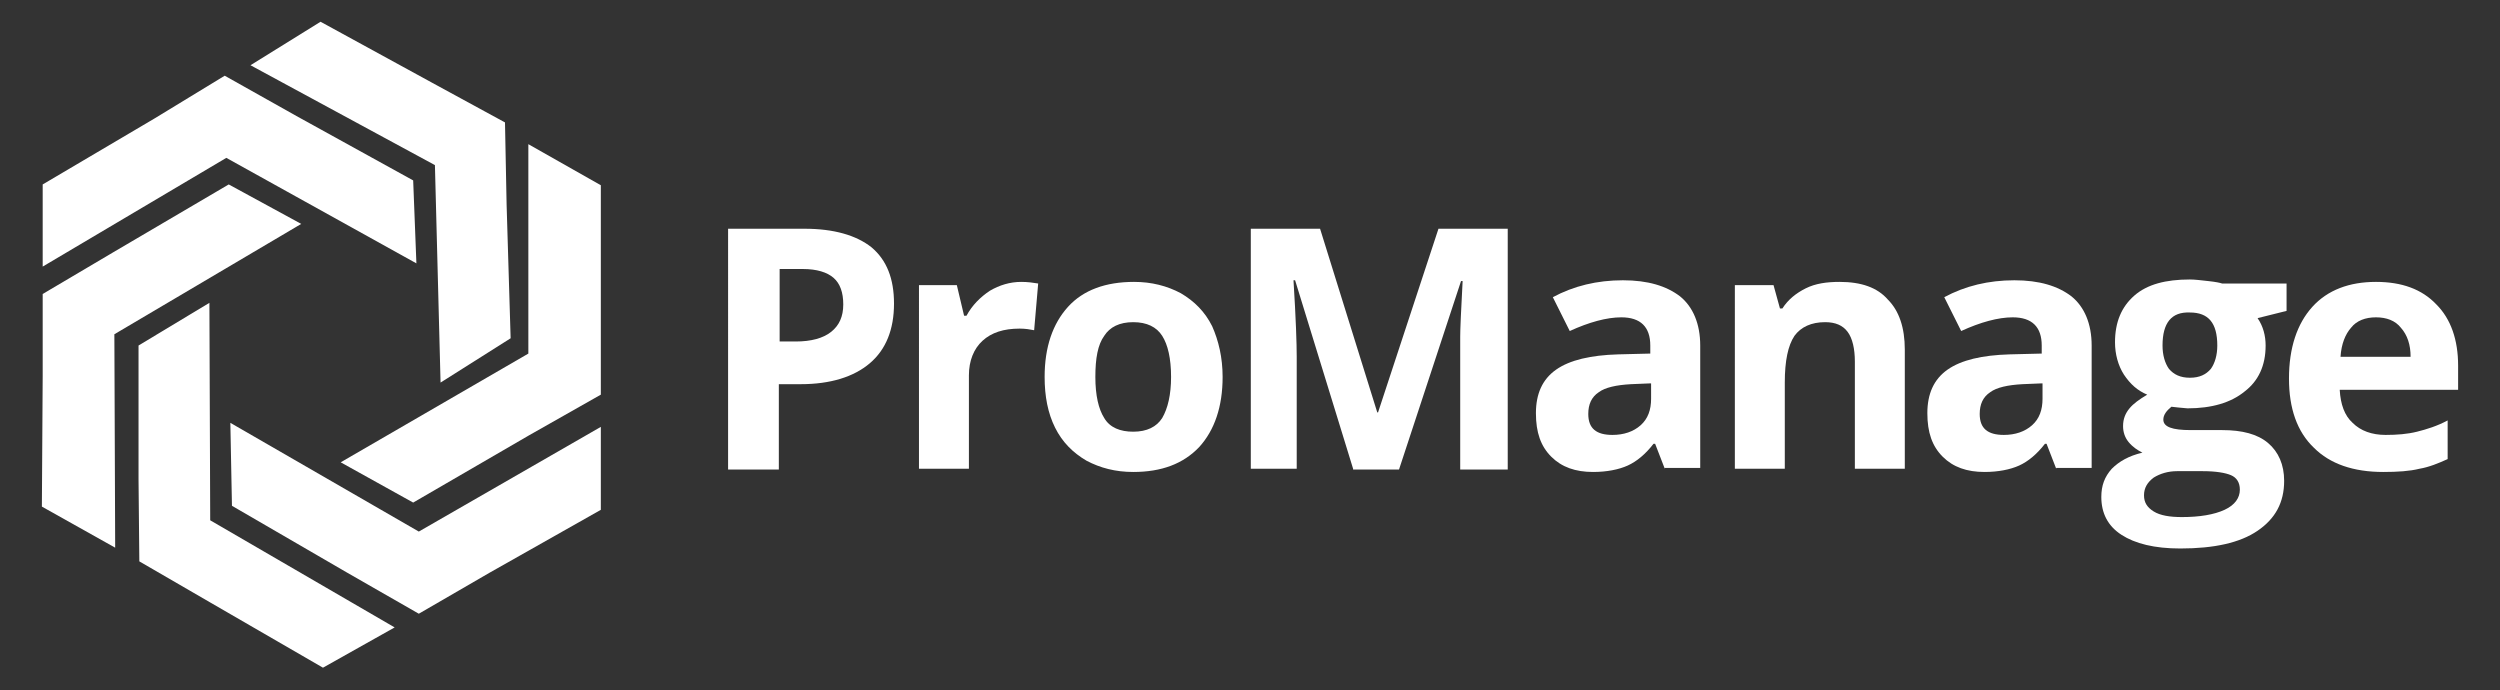 <?xml version="1.0" encoding="utf-8"?>
<!-- Generator: Adobe Illustrator 26.5.0, SVG Export Plug-In . SVG Version: 6.00 Build 0)  -->
<svg version="1.1" id="Group_3_00000173872976297763365020000016147147852508422069_"
	 xmlns="http://www.w3.org/2000/svg" xmlns:xlink="http://www.w3.org/1999/xlink" x="0px" y="0px" viewBox="0 0 310.4 85.7"
	 style="enable-background:new 0 0 310.4 85.7;" xml:space="preserve">
<rect x="0" y="0" width="310.4" height="85.7" fill="#333333" stroke="none"/>
<style type="text/css">
	.st0{fill:#00C1D5;}
	.st1{fill:none;}
	.st2{fill:#FFFFFF;}
	.st3{fill:#C52026;}
	.st4{fill:#C42126;}
	.st5{fill:#D91F26;}
	.st6{fill:#FBB216;}
</style>
<g id="Group_2_00000030455705656540874540000016236515824563796108_">
	<g id="ProManage">
	</g>
	<g id="Layer_3_xA0_Image_00000154402344840440689440000017761479556830944646_">
	</g>
	<g id="Layer_3_copy_xA0_Image_00000102530300954858145290000000649474371876423325_">
	</g>
	<g id="Layer_3_copy_3_xA0_Image_00000118371806183317529310000016088586330396869526_">
	</g>
	<g id="Layer_3_copy_2_xA0_Image_00000077306104997855609990000017651785805775308462_">
	</g>
	<g id="Layer_3_copy_3_xA0_Image_00000145021067340848066980000000881878347534896820_">
	</g>
	<g id="Layer_3_copy_2_xA0_Image_00000105405932712593770520000004970392308415393466_">
		<g>
			<g>
				<path class="st2" d="M111,37.7c0,3.2-1,5.7-3,7.4c-2,1.7-4.9,2.6-8.6,2.6h-2.7v10.6h-6.3V28.4h9.5c3.6,0,6.4,0.8,8.3,2.3
					C110.1,32.3,111,34.6,111,37.7z M96.7,42.4h2.1c1.9,0,3.4-0.4,4.4-1.2c1-0.8,1.5-1.9,1.5-3.4c0-1.5-0.4-2.6-1.2-3.3
					c-0.8-0.7-2.1-1.1-3.8-1.1h-2.9V42.4z"/>
				<path class="st2" d="M126.8,35c0.8,0,1.5,0.1,2.1,0.2l-0.5,5.8c-0.5-0.1-1.1-0.2-1.8-0.2c-2,0-3.5,0.5-4.6,1.5
					c-1.1,1-1.7,2.5-1.7,4.3v11.6h-6.2V35.4h4.7l0.9,3.8h0.3c0.7-1.3,1.7-2.3,2.9-3.1C124.1,35.4,125.4,35,126.8,35z"/>
				<path class="st2" d="M151.8,46.8c0,3.7-1,6.6-2.9,8.7c-2,2.1-4.7,3.1-8.2,3.1c-2.2,0-4.1-0.5-5.8-1.4c-1.7-1-3-2.3-3.9-4.1
					c-0.9-1.8-1.3-3.9-1.3-6.3c0-3.7,1-6.6,2.9-8.7c1.9-2.1,4.7-3.1,8.2-3.1c2.2,0,4.1,0.5,5.8,1.4c1.7,1,3,2.3,3.9,4.1
					C151.3,42.3,151.8,44.4,151.8,46.8z M136,46.8c0,2.3,0.4,4,1.1,5.1c0.7,1.2,2,1.7,3.6,1.7c1.7,0,2.9-0.6,3.6-1.7
					c0.7-1.2,1.1-2.9,1.1-5.1c0-2.3-0.4-4-1.1-5.1c-0.7-1.1-1.9-1.7-3.6-1.7c-1.7,0-2.9,0.6-3.6,1.7C136.3,42.8,136,44.5,136,46.8z"
					/>
				<path class="st2" d="M168,58.2l-7.2-23.4h-0.2c0.3,4.8,0.4,7.9,0.4,9.5v13.9h-5.7V28.4h8.6l7.1,22.8h0.1l7.5-22.8h8.6v29.9h-5.9
					V44.1c0-0.7,0-1.4,0-2.3c0-0.9,0.1-3.2,0.3-6.9h-0.2l-7.7,23.4H168z"/>
				<path class="st2" d="M206.7,58.2l-1.2-3.1h-0.2c-1,1.3-2.1,2.2-3.2,2.7c-1.1,0.5-2.6,0.8-4.3,0.8c-2.2,0-3.9-0.6-5.2-1.9
					c-1.3-1.3-1.9-3-1.9-5.4c0-2.4,0.8-4.2,2.5-5.4c1.7-1.2,4.3-1.8,7.7-1.9l4-0.1v-1c0-2.3-1.2-3.5-3.6-3.5c-1.8,0-4,0.6-6.4,1.7
					l-2.1-4.2c2.6-1.4,5.5-2.1,8.7-2.1c3.1,0,5.4,0.7,7.1,2c1.6,1.3,2.5,3.4,2.5,6.1v15.2H206.7z M204.9,47.6l-2.4,0.1
					c-1.8,0.1-3.2,0.4-4,1c-0.9,0.6-1.3,1.5-1.3,2.7c0,1.8,1,2.6,3,2.6c1.4,0,2.6-0.4,3.5-1.2c0.9-0.8,1.3-1.9,1.3-3.3V47.6z"/>
				<path class="st2" d="M236.5,58.2h-6.2V44.9c0-1.6-0.3-2.9-0.9-3.7c-0.6-0.8-1.5-1.2-2.8-1.2c-1.7,0-3,0.6-3.8,1.7
					c-0.8,1.2-1.2,3.1-1.2,5.8v10.7h-6.2V35.4h4.8l0.8,2.9h0.3c0.7-1.1,1.7-1.9,2.9-2.5c1.2-0.6,2.6-0.8,4.2-0.8
					c2.7,0,4.7,0.7,6,2.2c1.4,1.4,2.1,3.5,2.1,6.2V58.2z"/>
				<path class="st2" d="M255.3,58.2l-1.2-3.1h-0.2c-1,1.3-2.1,2.2-3.2,2.7c-1.1,0.5-2.6,0.8-4.3,0.8c-2.2,0-3.9-0.6-5.2-1.9
					c-1.3-1.3-1.9-3-1.9-5.4c0-2.4,0.8-4.2,2.5-5.4c1.7-1.2,4.3-1.8,7.7-1.9l4-0.1v-1c0-2.3-1.2-3.5-3.6-3.5c-1.8,0-4,0.6-6.4,1.7
					l-2.1-4.2c2.6-1.4,5.5-2.1,8.7-2.1c3.1,0,5.4,0.7,7.1,2c1.6,1.3,2.5,3.4,2.5,6.1v15.2H255.3z M253.5,47.6l-2.4,0.1
					c-1.8,0.1-3.2,0.4-4,1c-0.9,0.6-1.3,1.5-1.3,2.7c0,1.8,1,2.6,3,2.6c1.4,0,2.6-0.4,3.5-1.2c0.9-0.8,1.3-1.9,1.3-3.3V47.6z"/>
				<path class="st2" d="M283.9,35.4v3.2l-3.6,0.9c0.7,1,1,2.2,1,3.4c0,2.5-0.9,4.4-2.6,5.7c-1.7,1.4-4.1,2.1-7.1,2.1l-1.1-0.1
					l-0.9-0.1c-0.6,0.5-1,1-1,1.6c0,0.9,1.1,1.3,3.4,1.3h3.9c2.5,0,4.4,0.5,5.7,1.6c1.3,1.1,2,2.7,2,4.7c0,2.7-1.1,4.7-3.3,6.2
					c-2.2,1.5-5.4,2.2-9.6,2.2c-3.2,0-5.6-0.6-7.3-1.7c-1.7-1.1-2.5-2.7-2.5-4.7c0-1.4,0.4-2.5,1.3-3.5c0.9-0.9,2.1-1.6,3.8-2
					c-0.6-0.3-1.2-0.7-1.7-1.3c-0.5-0.6-0.7-1.3-0.7-2c0-0.9,0.3-1.6,0.8-2.2c0.5-0.6,1.2-1.1,2.2-1.7c-1.2-0.5-2.1-1.3-2.9-2.5
					c-0.7-1.1-1.1-2.5-1.1-4c0-2.5,0.8-4.4,2.4-5.8c1.6-1.4,3.9-2,6.9-2c0.6,0,1.4,0.1,2.3,0.2c0.9,0.1,1.4,0.2,1.7,0.3H283.9z
					 M266.2,61.5c0,0.9,0.4,1.5,1.2,2c0.8,0.5,2,0.7,3.5,0.7c2.2,0,4-0.3,5.3-0.9c1.3-0.6,1.9-1.5,1.9-2.5c0-0.9-0.4-1.5-1.1-1.8
					c-0.7-0.3-1.9-0.5-3.5-0.5h-3.2c-1.1,0-2.1,0.3-2.9,0.8C266.6,59.9,266.2,60.6,266.2,61.5z M268.5,42.9c0,1.2,0.3,2.2,0.8,2.9
					c0.6,0.7,1.4,1.1,2.6,1.1c1.2,0,2-0.4,2.6-1.1c0.5-0.7,0.8-1.7,0.8-2.9c0-2.8-1.1-4.1-3.4-4.1C269.6,38.7,268.5,40.1,268.5,42.9
					z"/>
				<path class="st2" d="M295.9,58.6c-3.7,0-6.6-1-8.6-3c-2.1-2-3.1-4.9-3.1-8.6c0-3.8,1-6.8,2.9-8.9c1.9-2.1,4.6-3.1,7.9-3.1
					c3.2,0,5.7,0.9,7.5,2.8c1.8,1.8,2.7,4.4,2.7,7.6v3h-14.7c0.1,1.8,0.6,3.2,1.6,4.1c1,1,2.4,1.5,4.1,1.5c1.4,0,2.7-0.1,3.9-0.4
					s2.5-0.7,3.8-1.4V57c-1.1,0.5-2.3,1-3.5,1.2C299.2,58.5,297.7,58.6,295.9,58.6z M295,39.4c-1.3,0-2.4,0.4-3.1,1.3
					c-0.7,0.8-1.2,2-1.3,3.6h8.7c0-1.5-0.4-2.7-1.2-3.6C297.4,39.8,296.3,39.4,295,39.4z"/>
			</g>
			<g>
				<polygon class="st2" points="43.1,71.1 52,76.2 60.8,71.1 74.6,63.3 74.6,53 52,66 28.6,52.5 28.8,62.8 				"/>
				<polygon class="st2" points="17.2,59.5 17.3,69.7 26.1,74.8 40.1,82.9 49,77.9 26.1,64.6 26,37.6 17.2,42.9 				"/>
				<polygon class="st2" points="14.1,31.3 5.3,36.5 5.3,46.7 5.2,62.9 14.3,68 14.2,41.5 37.4,27.8 28.4,22.9 				"/>
				<polygon class="st2" points="36.8,14.4 27.9,9.4 19.2,14.7 5.3,22.9 5.3,33.1 28.1,19.6 51.7,32.7 51.3,22.4 				"/>
				<polygon class="st2" points="62.9,25.4 62.7,15.2 53.7,10.3 39.8,2.7 31.1,8.1 54,20.5 54.7,47.5 63.4,42 				"/>
				<polygon class="st2" points="65.6,54.1 74.6,49 74.6,38.8 74.6,23 65.6,17.9 65.6,43.9 42.3,57.4 51.3,62.4 				"/>
			</g>
		</g>
	</g>
</g>
</svg>
